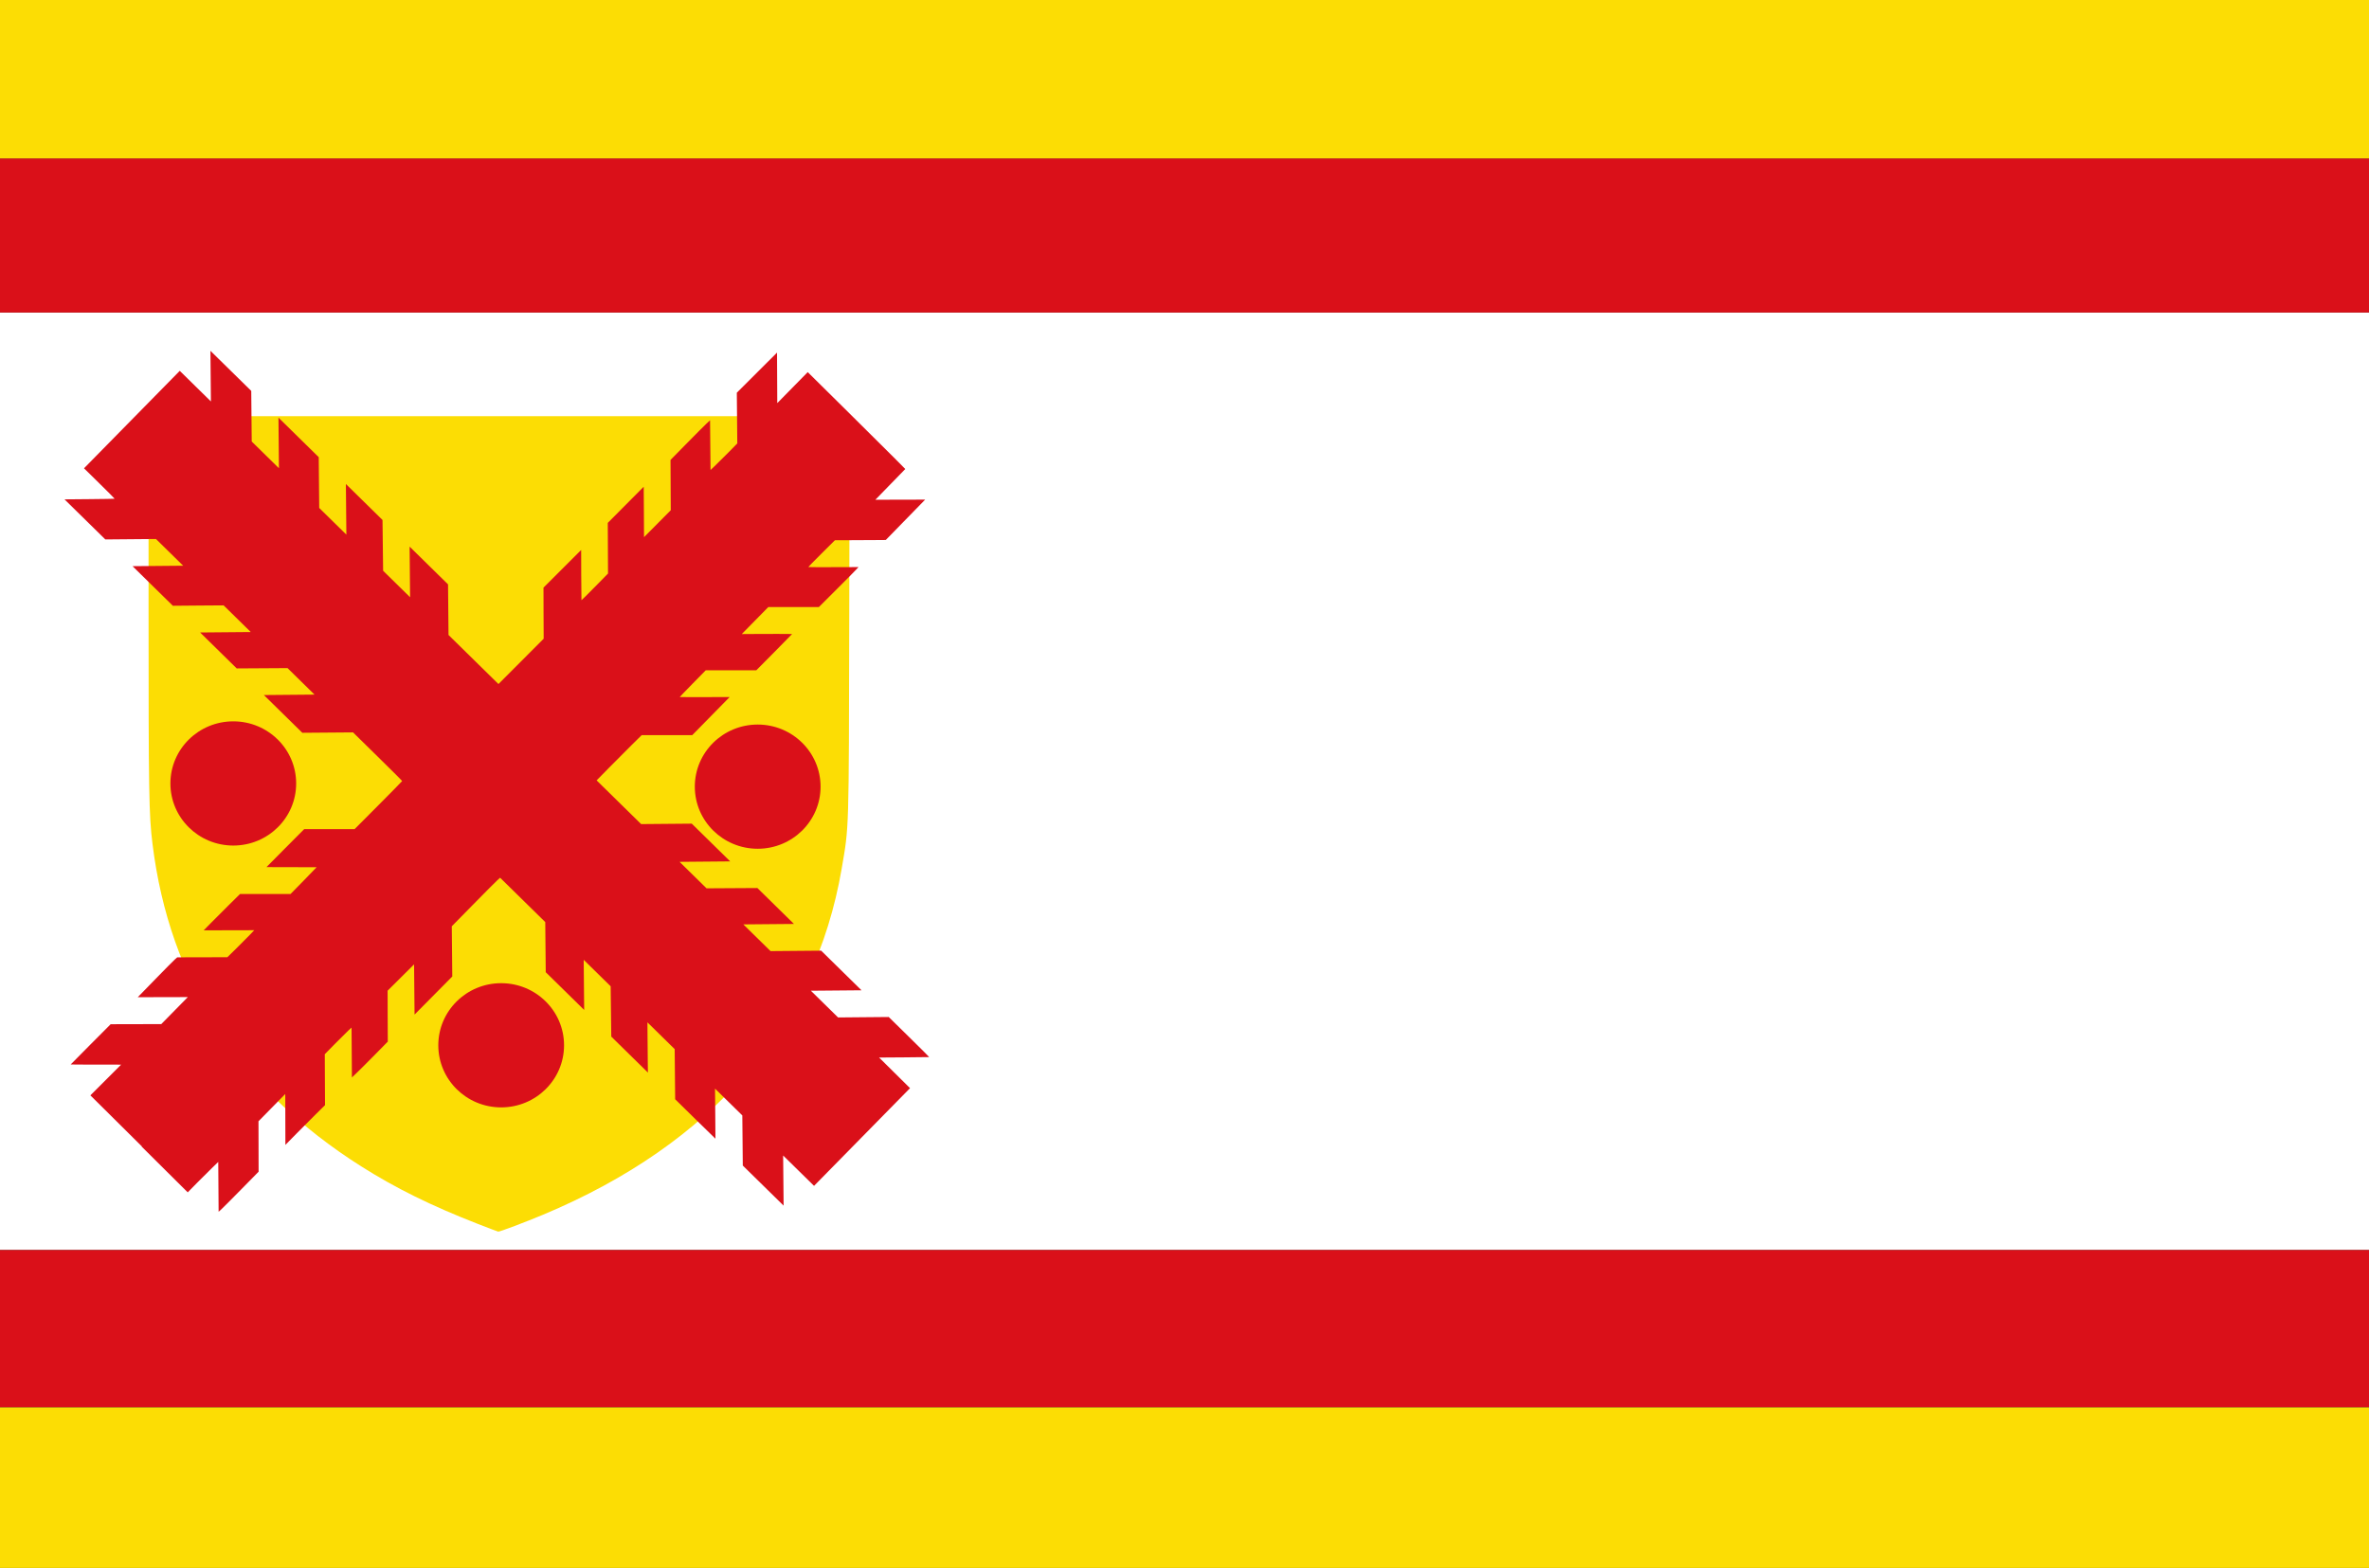 <?xml version="1.0" encoding="UTF-8" standalone="no"?>
<!-- Created with Inkscape (http://www.inkscape.org/) -->

<svg
   xmlns:dc="http://purl.org/dc/elements/1.1/"
   xmlns:cc="http://creativecommons.org/ns#"
   xmlns:rdf="http://www.w3.org/1999/02/22-rdf-syntax-ns#"
   xmlns:svg="http://www.w3.org/2000/svg"
   xmlns="http://www.w3.org/2000/svg"
   xmlns:sodipodi="http://sodipodi.sourceforge.net/DTD/sodipodi-0.dtd"
   xmlns:inkscape="http://www.inkscape.org/namespaces/inkscape"
   width="392.5"
   height="259.821"
   id="svg7361"
   version="1.1"
   inkscape:version="0.48.4 r9939"
   sodipodi:docname="Nieuw document 80">
  <rect width="100%" height="100%" fill="#333333" stroke="none"/>
  <defs
     id="defs7363" />
  <sodipodi:namedview
     id="base"
     pagecolor="#ffffff"
     bordercolor="#666666"
     borderopacity="1.0"
     inkscape:pageopacity="0.0"
     inkscape:pageshadow="2"
     inkscape:zoom="1.4"
     inkscape:cx="318.10713"
     inkscape:cy="99.831682"
     inkscape:document-units="px"
     inkscape:current-layer="layer1"
     showgrid="false"
     fit-margin-top="0"
     fit-margin-left="0"
     fit-margin-right="0"
     fit-margin-bottom="0"
     inkscape:window-width="1600"
     inkscape:window-height="837"
     inkscape:window-x="-8"
     inkscape:window-y="-8"
     inkscape:window-maximized="1" />
  <g
     inkscape:label="Laag 1"
     inkscape:groupmode="layer"
     id="layer1"
     transform="translate(-69.464,-131.023)">
    <rect
       style="fill:#ffffff;fill-opacity:1;fill-rule:evenodd;stroke:none"
       id="rect6703"
       width="392.5"
       height="155.357"
       x="69.464"
       y="182.809" />
    <rect
       style="fill:#da1019;fill-opacity:1;fill-rule:evenodd;stroke:none"
       id="rect6705"
       width="392.5"
       height="25.536"
       x="69.464"
       y="157.273" />
    <rect
       style="fill:#da1019;fill-opacity:1;fill-rule:evenodd;stroke:none"
       id="rect6707"
       width="392.5"
       height="26.071"
       x="69.464"
       y="338.166" />
    <rect
       style="fill:#fcdd04;fill-opacity:1;fill-rule:evenodd;stroke:none"
       id="rect6709"
       width="392.5"
       height="26.25"
       x="69.464"
       y="131.023" />
    <rect
       style="fill:#fcdd04;fill-opacity:1;fill-rule:evenodd;stroke:none"
       id="rect6711"
       width="392.5"
       height="26.607"
       x="69.464"
       y="364.237" />
    <path
       style="fill:#fcdd04;fill-opacity:1"
       d="m 148.554,333.808 c -7.693,-3.006 -13.565,-5.907 -19.266,-9.519 -20.223,-12.812 -31.742,-30.62 -34.558,-53.426 -0.596,-4.819 -0.653,-8.277 -0.654,-39.5 l 0,-31.377 58.083,0 58.081,0 -0.07,33.073 c -0.07,36.439 -0.03,34.736 -1.255,41.91 -4.455,25.959 -21.4,45.596 -49.487,57.351 -2.893,1.211 -7.167,2.824 -7.414,2.799 -0.08,-0.01 -1.638,-0.598 -3.463,-1.312 z"
       id="path7290"
       inkscape:connector-curvature="0" />
    <path
       style="fill:#da1019;fill-opacity:1"
       d="m 92.978,321.006 c -2.172,-2.162 -4.982,-4.951 -6.246,-6.199 l -2.295,-2.272 2.548,-2.545 2.547,-2.545 -0.689,-6e-4 c -0.378,-4e-4 -2.258,0 -4.178,0 -1.92,0 -3.491,-0.01 -3.491,-0.025 0,-0.021 1.494,-1.521 3.314,-3.349 l 3.312,-3.322 4.192,-0.01 4.193,-0.01 2.198,-2.238 2.199,-2.238 -4.148,0.01 -4.147,0.01 2.881,-2.958 c 1.58,-1.632 3.058,-3.113 3.272,-3.304 l 0.392,-0.346 4.15,-0.01 4.151,-0.01 1.487,-1.459 c 0.818,-0.803 1.82,-1.81 2.227,-2.238 l 0.739,-0.779 -4.186,0.01 -4.187,0.01 1.132,-1.152 c 0.622,-0.633 1.976,-1.988 3.008,-3.01 l 1.878,-1.858 4.184,0 4.185,0 2.169,-2.209 c 1.194,-1.215 2.158,-2.221 2.152,-2.226 -0.01,-0.012 -1.884,-0.015 -4.164,-0.011 -2.28,0 -4.145,0 -4.145,-0.01 0,0 1.405,-1.431 3.128,-3.156 l 3.127,-3.141 4.176,0 4.175,0 3.932,-3.95 c 2.162,-2.173 3.939,-3.976 3.942,-4.013 0.01,-0.036 -1.585,-1.63 -4.061,-4.062 l -4.075,-4.003 -4.201,0.033 -4.202,0.033 -3.183,-3.127 -3.184,-3.127 4.194,-0.037 4.194,-0.037 -2.235,-2.195 -2.234,-2.195 -4.21,0.026 -4.211,0.026 -3.031,-2.978 -3.031,-2.978 4.194,-0.038 4.194,-0.037 -2.248,-2.209 -2.249,-2.208 -3.962,0.027 c -2.18,0.015 -4.069,0.032 -4.2,0.037 l -0.239,0.01 -3.344,-3.285 -3.344,-3.285 4.194,-0.038 4.194,-0.038 -2.254,-2.214 -2.254,-2.214 -4.194,0.037 -4.194,0.037 -3.381,-3.321 -3.382,-3.321 4.137,-0.037 c 2.275,-0.021 4.149,-0.051 4.165,-0.068 0.02,-0.016 -1.119,-1.158 -2.522,-2.536 l -2.55,-2.506 7.932,-8.075 7.932,-8.075 2.58,2.535 2.581,2.535 -0.04,-4.194 -0.04,-4.194 3.381,3.321 3.381,3.321 0.04,4.194 0.04,4.194 2.255,2.214 2.254,2.214 -0.04,-4.194 -0.04,-4.194 3.336,3.278 3.337,3.277 0.04,4.207 0.04,4.207 2.249,2.21 2.25,2.21 -0.04,-4.194 -0.04,-4.194 3.034,2.98 3.033,2.98 0.05,4.208 0.05,4.208 2.235,2.195 2.234,2.195 -0.04,-4.194 -0.04,-4.194 3.184,3.127 3.183,3.127 0.04,4.194 0.04,4.194 4.137,4.064 4.137,4.064 3.745,-3.756 3.746,-3.756 -0.02,-4.232 -0.01,-4.232 3.121,-3.12 3.121,-3.12 0.01,4.147 c 0.01,2.281 0.03,4.16 0.04,4.176 0.02,0.015 1.013,-0.971 2.214,-2.195 l 2.185,-2.224 -0.02,-4.196 -0.02,-4.196 2.977,-2.997 2.978,-2.997 0.03,4.18 0.02,4.18 2.216,-2.232 2.217,-2.232 -0.02,-4.17 -0.02,-4.17 2.692,-2.741 c 1.481,-1.508 2.956,-2.984 3.275,-3.284 l 0.582,-0.542 0.04,4.12 0.04,4.119 0.662,-0.626 c 0.365,-0.344 1.363,-1.334 2.22,-2.199 l 1.551,-1.579 -0.04,-4.201 -0.04,-4.201 3.332,-3.325 3.332,-3.325 0.02,4.186 0.02,4.186 2.522,-2.568 2.523,-2.568 6.199,6.129 c 3.409,3.371 7.046,6.984 8.082,8.028 l 1.882,1.9 -2.477,2.546 -2.478,2.546 4.124,-0.01 4.125,-0.01 -3.262,3.345 -3.262,3.345 -1.352,0.011 c -0.744,0.01 -2.641,0.016 -4.216,0.022 l -2.864,0.011 -2.215,2.203 c -1.282,1.273 -2.201,2.216 -2.175,2.238 0.02,0.019 1.897,0.026 4.169,0.018 l 4.133,-0.014 -0.386,0.42 c -0.207,0.235 -1.689,1.719 -3.281,3.309 l -2.895,2.89 -4.188,0 -4.188,0 -2.202,2.241 -2.201,2.241 1.036,-0.01 c 3.183,-0.021 7.31,-0.02 7.305,0 -0.01,0.01 -1.342,1.367 -2.964,3.018 l -2.963,2.988 -4.189,0 -4.188,0 -2.17,2.209 c -1.193,1.215 -2.157,2.221 -2.145,2.232 0.02,0.02 3.696,0.021 7.352,9e-4 l 0.918,0 -3.102,3.158 -3.102,3.158 -4.186,0 -4.186,0 -1.641,1.617 c -0.902,0.89 -2.581,2.575 -3.731,3.746 l -2.091,2.129 3.687,3.622 3.688,3.622 4.194,-0.037 4.194,-0.037 3.183,3.127 3.184,3.127 -4.194,0.037 -4.194,0.037 2.235,2.195 2.234,2.195 4.213,-0.025 4.212,-0.025 3.029,2.976 3.03,2.976 -4.194,0.037 -4.194,0.037 2.254,2.214 2.255,2.214 4.193,-0.037 4.194,-0.037 3.342,3.283 3.342,3.283 -4.194,0.037 -4.194,0.037 2.254,2.214 2.255,2.214 4.194,-0.038 4.194,-0.037 3.374,3.315 c 1.857,1.823 3.358,3.321 3.335,3.33 -0.03,0 -1.901,0.03 -4.173,0.045 l -4.129,0.028 2.561,2.537 2.563,2.537 -7.952,8.095 -7.951,8.095 -2.561,-2.515 -2.56,-2.515 0.04,4.154 0.04,4.155 -3.382,-3.321 -3.381,-3.321 -0.04,-4.154 -0.04,-4.154 -2.262,-2.221 -2.261,-2.221 0.04,4.144 c 0.02,2.279 0.04,4.149 0.03,4.155 -0.01,0.01 -1.509,-1.463 -3.342,-3.263 l -3.332,-3.273 -0.04,-4.154 -0.04,-4.154 -2.257,-2.218 -2.258,-2.218 0.02,2.674 c 0.01,1.47 0.03,3.343 0.04,4.161 l 0.02,1.488 -3.036,-2.981 -3.035,-2.981 -0.05,-4.167 -0.05,-4.167 -2.234,-2.195 -2.234,-2.195 0.04,4.155 0.04,4.155 -3.184,-3.127 -3.184,-3.127 -0.04,-4.154 -0.04,-4.155 -3.741,-3.675 -3.741,-3.675 -0.467,0.425 c -0.257,0.233 -2.058,2.043 -4.002,4.022 l -3.534,3.598 0.04,4.16 0.04,4.16 -3.125,3.157 -3.125,3.157 -0.04,-4.159 -0.04,-4.159 -2.192,2.179 -2.192,2.179 0.01,4.219 0.02,4.219 -2.16,2.199 c -1.188,1.209 -2.53,2.542 -2.975,2.969 l -0.81,0.776 -0.03,-4.133 -0.03,-4.133 -0.505,0.461 c -0.277,0.254 -1.275,1.246 -2.217,2.205 l -1.713,1.744 0.02,4.221 0.02,4.221 -1.457,1.435 c -0.802,0.789 -2.279,2.272 -3.284,3.294 l -1.826,1.859 -0.01,-4.217 -0.01,-4.217 -2.218,2.259 -2.219,2.259 0.01,4.177 0.01,4.177 -2.906,2.958 c -1.598,1.627 -3.09,3.121 -3.314,3.321 l -0.407,0.364 -0.03,-4.129 -0.03,-4.129 -0.925,0.894 c -0.51,0.491 -1.648,1.625 -2.532,2.517 l -1.599,1.629 -1.84,-1.825 c -1.017,-0.999 -3.618,-3.593 -5.79,-5.754 z"
       id="path6685-6"
       inkscape:connector-curvature="0" />
    <path
       transform="translate(-10134.643,6728.125)"
       sodipodi:type="arc"
       style="fill:#da1019;fill-opacity:1;fill-rule:evenodd;stroke:none"
       id="path7310"
       sodipodi:cx="10242.758"
       sodipodi:cy="-6467.2764"
       sodipodi:rx="10.417198"
       sodipodi:ry="10.290929"
       d="m 10253.175,-6467.276 c 0,5.684 -4.664,10.291 -10.417,10.291 -5.753,0 -10.417,-4.607 -10.417,-10.291 0,-5.684 4.664,-10.291 10.417,-10.291 5.753,0 10.417,4.607 10.417,10.291 z" />
    <path
       transform="translate(-10047.758,6728.656)"
       sodipodi:type="arc"
       style="fill:#da1019;fill-opacity:1;fill-rule:evenodd;stroke:none"
       id="path7310-4"
       sodipodi:cx="10242.758"
       sodipodi:cy="-6467.2764"
       sodipodi:rx="10.417198"
       sodipodi:ry="10.290929"
       d="m 10253.175,-6467.276 c 0,5.684 -4.664,10.291 -10.417,10.291 -5.753,0 -10.417,-4.607 -10.417,-10.291 0,-5.684 4.664,-10.291 10.417,-10.291 5.753,0 10.417,4.607 10.417,10.291 z" />
    <path
       transform="translate(-10090.258,6771.514)"
       sodipodi:type="arc"
       style="fill:#da1019;fill-opacity:1;fill-rule:evenodd;stroke:none"
       id="path7310-0"
       sodipodi:cx="10242.758"
       sodipodi:cy="-6467.2764"
       sodipodi:rx="10.417198"
       sodipodi:ry="10.290929"
       d="m 10253.175,-6467.276 c 0,5.684 -4.664,10.291 -10.417,10.291 -5.753,0 -10.417,-4.607 -10.417,-10.291 0,-5.684 4.664,-10.291 10.417,-10.291 5.753,0 10.417,4.607 10.417,10.291 z" />
  </g>
</svg>

